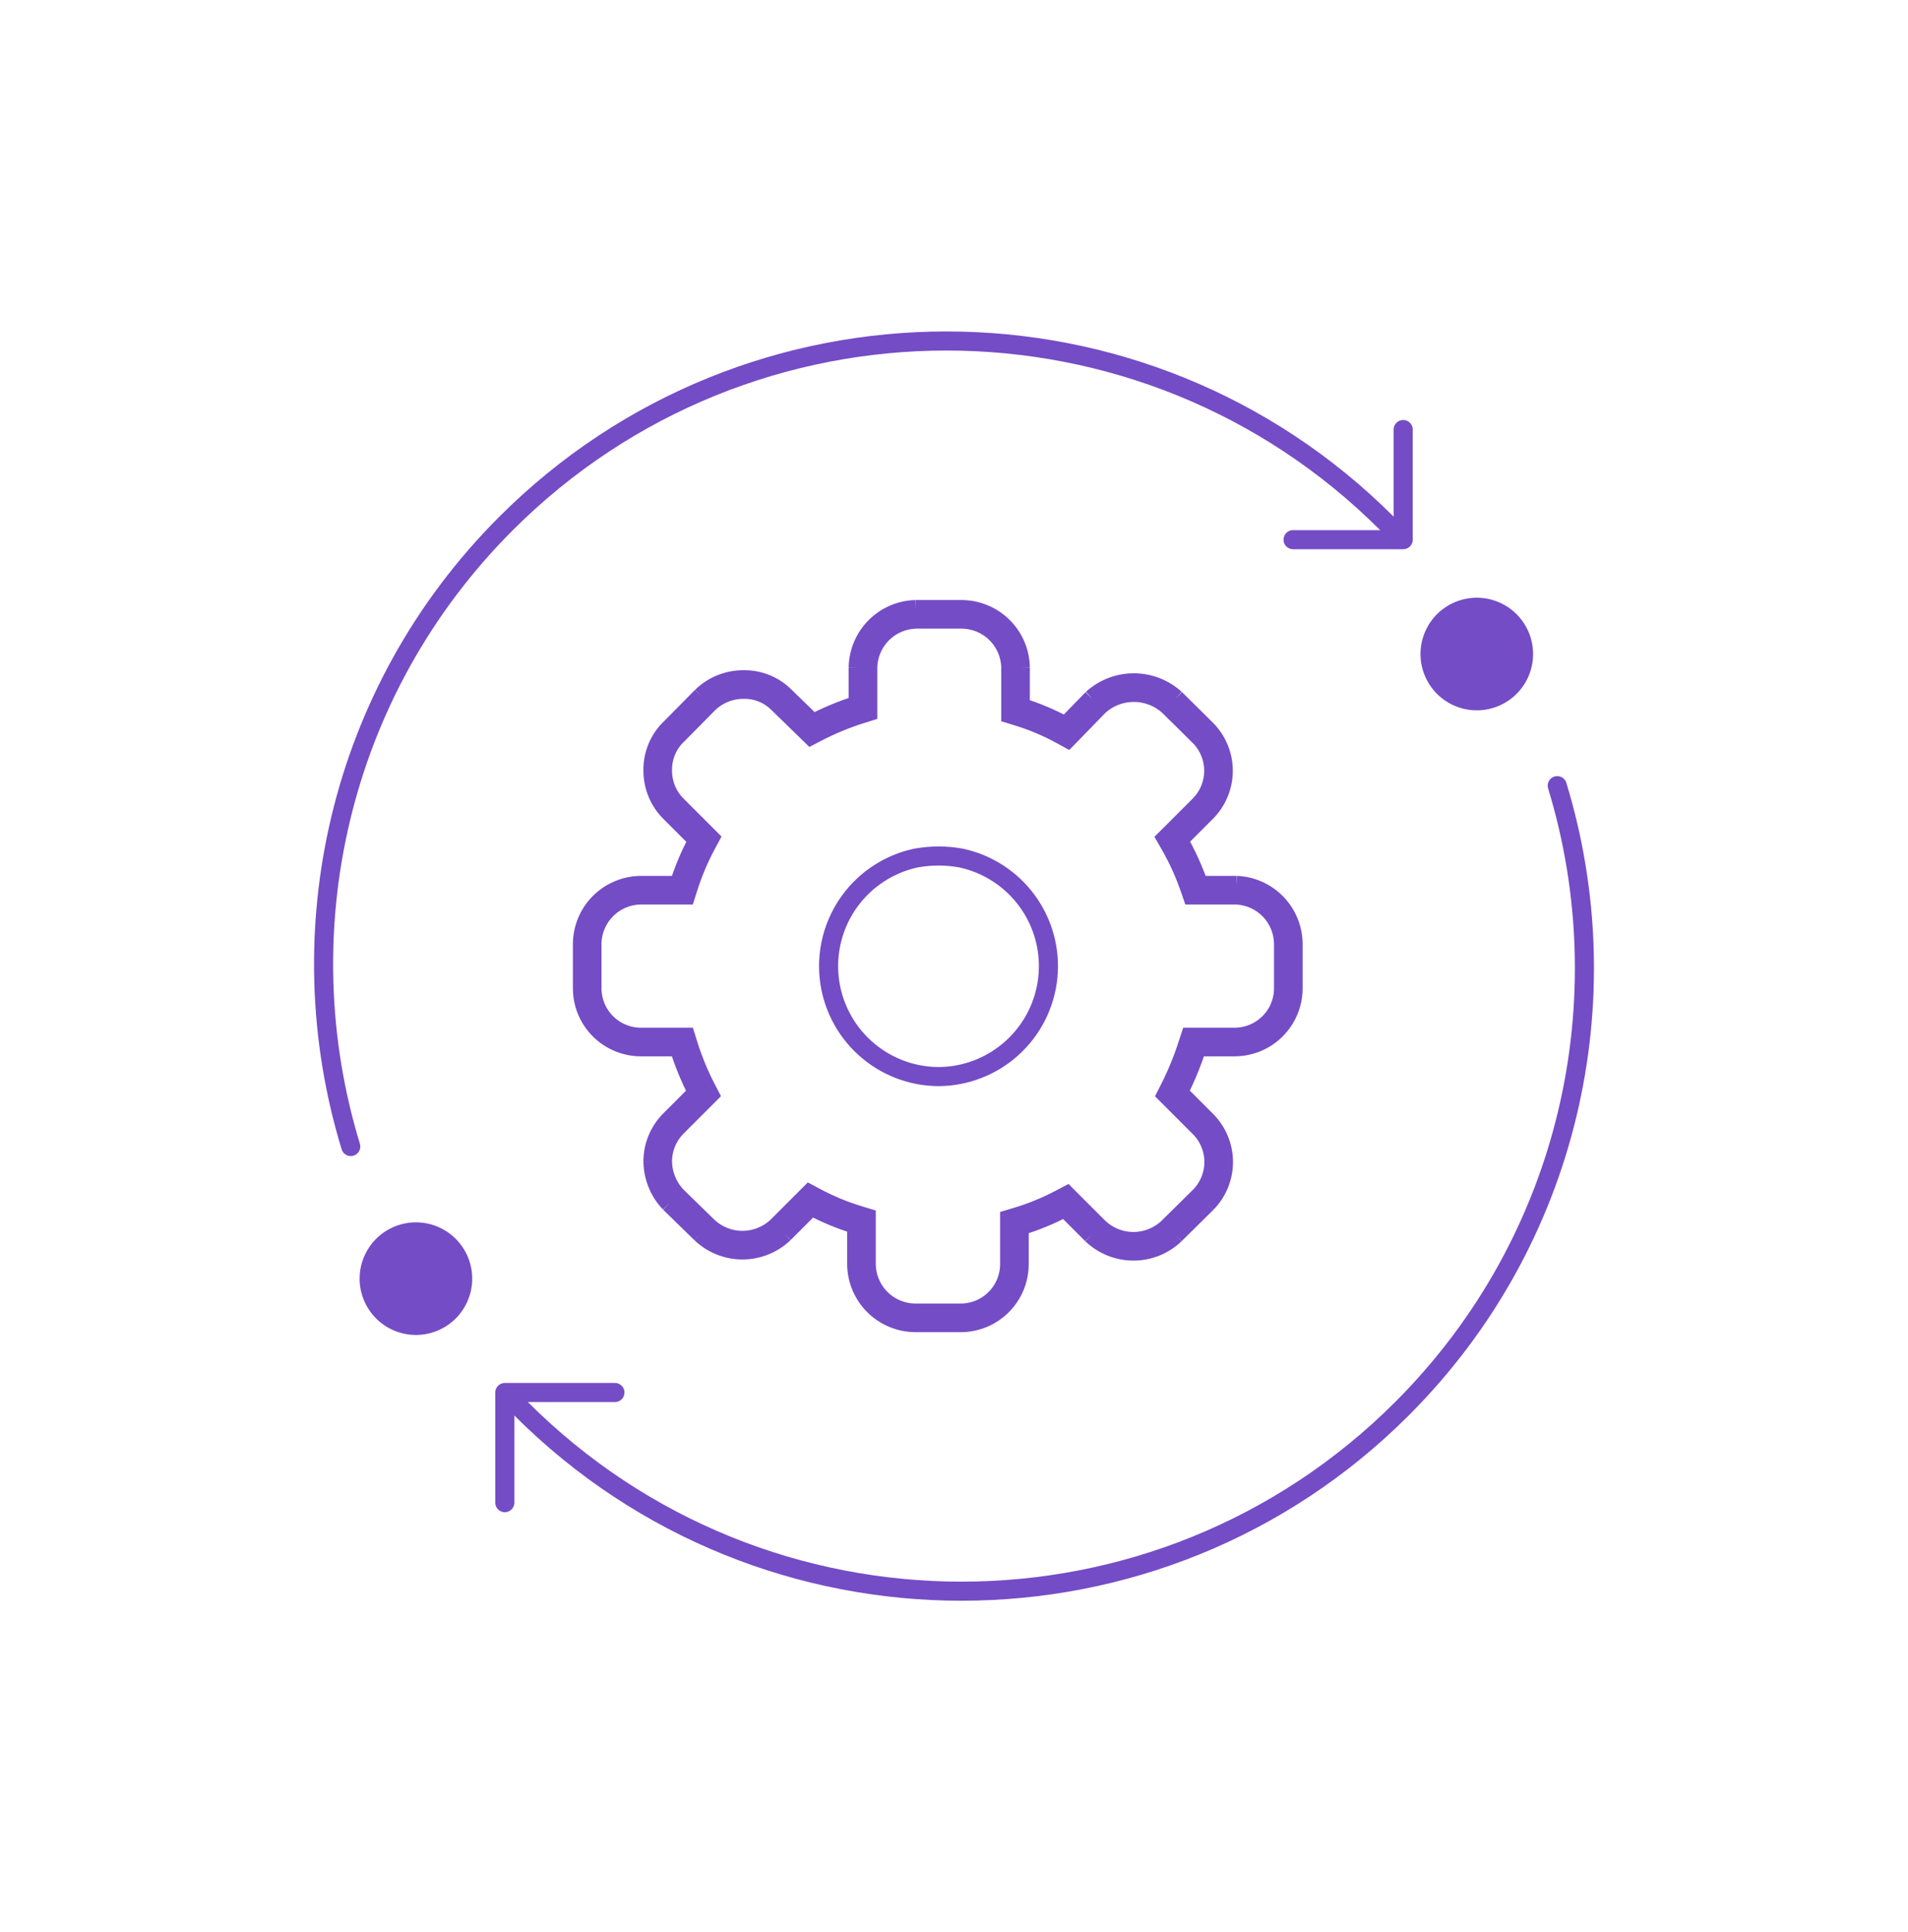 <svg width="80" height="81" viewBox="0 0 80 81" fill="none" xmlns="http://www.w3.org/2000/svg">
<path d="M21.846 59.055C32.046 69.255 48.583 69.255 58.783 59.055C65.852 51.986 68.022 41.874 65.293 32.936" stroke="#744CC6" stroke-width="0.8" stroke-linecap="round"/>
<path d="M21.166 62.993V58.376H25.783" stroke="#744CC6" stroke-width="0.8" stroke-linecap="round" stroke-linejoin="round"/>
<path d="M58.154 21.945C47.954 11.745 31.417 11.745 21.217 21.945C14.149 29.014 11.979 39.126 14.707 48.064" stroke="#744CC6" stroke-width="0.8" stroke-linecap="round"/>
<path d="M58.834 18.007V22.624H54.217" stroke="#744CC6" stroke-width="0.8" stroke-linecap="round" stroke-linejoin="round"/>
<circle cx="61.92" cy="27.418" r="2.36" transform="rotate(-65.556 61.92 27.418)" fill="#744CC6"/>
<circle cx="17.439" cy="53.603" r="2.36" transform="rotate(-65.556 17.439 53.603)" fill="#744CC6"/>
<path d="M45.785 51.749L44.652 50.616C44.039 50.94 43.397 51.204 42.733 51.403V52.976C42.735 53.3 42.673 53.621 42.551 53.92C42.428 54.22 42.248 54.492 42.02 54.722C41.792 54.952 41.52 55.134 41.221 55.258C40.923 55.382 40.602 55.446 40.279 55.446H38.391C38.061 55.446 37.734 55.38 37.431 55.252C37.127 55.124 36.852 54.937 36.621 54.701C36.391 54.465 36.211 54.185 36.09 53.878C35.97 53.571 35.912 53.243 35.921 52.913V51.34C35.262 51.141 34.624 50.877 34.017 50.553L32.868 51.702M45.785 51.749C46.253 52.196 46.876 52.446 47.524 52.446C48.171 52.446 48.794 52.196 49.262 51.749M45.785 51.749L46.068 51.466L46.065 51.463M45.785 51.749L46.061 51.46C46.062 51.461 46.063 51.462 46.065 51.463M49.262 51.749L50.584 50.443M49.262 51.749L48.986 51.46C48.985 51.461 48.984 51.461 48.983 51.462M49.262 51.749L48.981 51.465L48.983 51.462M50.584 50.443C51.041 49.983 51.298 49.361 51.298 48.713C51.298 48.064 51.041 47.442 50.584 46.982M50.584 50.443L50.303 50.159L50.301 50.16C50.683 49.775 50.898 49.255 50.898 48.713C50.898 48.17 50.683 47.649 50.3 47.264L50.301 47.265L50.584 46.982M50.584 50.443L50.3 50.161L48.983 51.462M50.584 46.982L49.404 45.802C49.715 45.184 49.978 44.542 50.19 43.883H51.764C52.414 43.883 53.039 43.624 53.499 43.164C53.959 42.703 54.218 42.079 54.218 41.428V39.588C54.218 38.949 53.971 38.334 53.528 37.874C53.085 37.413 52.481 37.142 51.842 37.118M50.584 46.982L50.3 47.264L49.121 46.085L48.916 45.88L49.047 45.622C49.349 45.022 49.604 44.4 49.809 43.76L49.899 43.483H50.19H51.764C52.308 43.483 52.831 43.266 53.216 42.881C53.602 42.496 53.818 41.973 53.818 41.428V39.588V39.587C53.818 39.052 53.611 38.537 53.24 38.151C52.87 37.767 52.367 37.54 51.834 37.518M51.842 37.118H50.269C50.041 36.457 49.751 35.82 49.404 35.214L50.568 34.05C50.797 33.822 50.978 33.551 51.102 33.252C51.226 32.954 51.29 32.634 51.29 32.311C51.29 31.988 51.226 31.668 51.102 31.37C50.978 31.072 50.797 30.801 50.568 30.573M51.842 37.118L51.827 37.517C51.829 37.517 51.832 37.517 51.834 37.518M51.842 37.118V37.518H51.834M50.568 30.573L49.278 29.298M50.568 30.573L50.286 30.856L49.003 29.589M50.568 30.573L50.287 30.857L50.286 30.857C50.477 31.047 50.629 31.274 50.733 31.523C50.836 31.773 50.89 32.041 50.89 32.311C50.89 32.582 50.836 32.849 50.733 33.099C50.629 33.349 50.477 33.575 50.286 33.766L50.285 33.767L49.121 34.931L48.904 35.147L49.057 35.413C49.392 35.997 49.671 36.611 49.891 37.248L49.984 37.518H50.269H51.834M49.278 29.298C48.803 28.865 48.182 28.625 47.539 28.625C46.896 28.625 46.276 28.865 45.801 29.298M49.278 29.298L48.997 29.583L49.003 29.589M49.278 29.298L49.008 29.594C49.006 29.592 49.005 29.59 49.003 29.589M45.801 29.298L44.684 30.447C44.078 30.115 43.44 29.847 42.78 29.645V27.977M45.801 29.298L46.07 29.594C46.073 29.591 46.076 29.589 46.079 29.586M45.801 29.298L46.088 29.577L46.079 29.586M42.78 27.977C42.768 27.324 42.498 26.703 42.029 26.25C41.56 25.796 40.931 25.546 40.279 25.554H38.391M42.78 27.977H42.38V27.981M42.78 27.977L42.38 27.984C42.38 27.983 42.38 27.982 42.38 27.981M38.391 25.554C37.755 25.57 37.149 25.831 36.701 26.282C36.252 26.734 35.995 27.341 35.984 27.977M38.391 25.554V25.954H38.396M38.391 25.554L38.401 25.954C38.399 25.954 38.398 25.954 38.396 25.954M35.984 27.977V29.55C35.327 29.756 34.69 30.02 34.08 30.337L32.916 29.204C32.69 28.976 32.42 28.795 32.122 28.674C31.825 28.552 31.506 28.492 31.185 28.496C30.527 28.491 29.894 28.745 29.423 29.204M35.984 27.977L36.383 27.984C36.383 27.983 36.383 27.982 36.384 27.981M35.984 27.977H36.384V27.981M29.423 29.204L28.149 30.494C27.898 30.726 27.7 31.009 27.567 31.323C27.434 31.638 27.369 31.978 27.378 32.319C27.378 32.641 27.442 32.96 27.567 33.257C27.691 33.554 27.872 33.823 28.101 34.05L29.266 35.214C28.94 35.822 28.671 36.459 28.463 37.118H26.89C26.235 37.118 25.607 37.378 25.143 37.841C24.68 38.304 24.42 38.932 24.42 39.588V41.428C24.42 41.752 24.484 42.072 24.608 42.371C24.733 42.67 24.915 42.941 25.144 43.169C25.374 43.398 25.646 43.578 25.946 43.7C26.245 43.823 26.566 43.885 26.89 43.883H28.463C28.668 44.544 28.932 45.187 29.25 45.802L28.101 46.951C27.64 47.409 27.38 48.031 27.378 48.681M29.423 29.204L29.702 29.491C29.703 29.49 29.704 29.489 29.705 29.488M29.423 29.204L29.707 29.485L29.705 29.488M27.378 48.681C27.382 49.332 27.635 49.957 28.086 50.428M27.378 48.681L27.778 48.683C27.778 48.682 27.778 48.681 27.778 48.681M27.378 48.681L27.778 48.679C27.778 48.679 27.778 48.68 27.778 48.681M28.086 50.428L29.392 51.702M28.086 50.428L28.375 50.151C28.373 50.149 28.372 50.148 28.37 50.146M28.086 50.428L28.365 50.141L28.37 50.146M29.392 51.702C29.86 52.149 30.482 52.399 31.13 52.399C31.777 52.399 32.4 52.149 32.868 51.702M29.392 51.702L29.671 51.416L29.669 51.414C30.063 51.789 30.586 51.999 31.13 51.999C31.673 51.999 32.196 51.79 32.589 51.416M29.392 51.702L29.668 51.413L28.37 50.146M32.868 51.702L32.592 51.413C32.591 51.414 32.59 51.415 32.589 51.416M32.868 51.702L32.586 51.419L32.589 51.416M32.589 51.416L33.734 50.271L33.944 50.061L34.205 50.2C34.789 50.512 35.403 50.765 36.037 50.957L36.321 51.043V51.34V52.913V52.923L36.321 52.923C36.313 53.2 36.362 53.475 36.463 53.732C36.563 53.989 36.715 54.224 36.908 54.422C37.101 54.619 37.331 54.776 37.586 54.884C37.841 54.991 38.114 55.046 38.391 55.046H38.391H40.279C40.55 55.046 40.818 54.993 41.068 54.889C41.318 54.785 41.545 54.632 41.736 54.44C41.927 54.248 42.078 54.02 42.18 53.769C42.283 53.518 42.335 53.25 42.333 52.979L42.333 52.976L42.333 51.403V51.105L42.618 51.02C43.257 50.828 43.876 50.574 44.465 50.263L44.727 50.125L44.935 50.334L46.065 51.463M28.37 50.146C27.994 49.751 27.782 49.227 27.778 48.681M27.778 48.681C27.78 48.137 27.998 47.617 28.384 47.234L28.384 47.233L29.533 46.085L29.74 45.878L29.605 45.618C29.298 45.024 29.043 44.404 28.845 43.764L28.758 43.483H28.463L26.89 43.483L26.887 43.483C26.616 43.484 26.348 43.433 26.097 43.33C25.846 43.228 25.618 43.077 25.426 42.886C25.234 42.695 25.082 42.468 24.977 42.218C24.873 41.968 24.82 41.699 24.82 41.428V39.588C24.82 39.039 25.038 38.512 25.426 38.124C25.814 37.736 26.341 37.518 26.89 37.518H28.463H28.756L28.845 37.238C29.045 36.604 29.304 35.989 29.618 35.403L29.759 35.141L29.549 34.931L28.384 33.767L28.383 33.765C28.191 33.576 28.039 33.351 27.936 33.102C27.832 32.854 27.778 32.588 27.778 32.319H27.778L27.778 32.309C27.771 32.025 27.824 31.742 27.935 31.479C28.046 31.217 28.211 30.981 28.42 30.788L28.427 30.782L28.433 30.775L29.705 29.488M29.705 29.488C30.1 29.105 30.631 28.892 31.182 28.896L31.182 28.896L31.19 28.896C31.458 28.892 31.723 28.943 31.971 29.044C32.219 29.145 32.443 29.295 32.632 29.485L32.632 29.485L32.637 29.491L33.801 30.623L34.008 30.825L34.264 30.692C34.854 30.385 35.469 30.131 36.104 29.932L36.384 29.844V29.55V27.981M36.384 27.981C36.395 27.449 36.61 26.942 36.985 26.564C37.359 26.187 37.865 25.969 38.396 25.954M38.396 25.954H40.279V25.954L40.284 25.954C40.831 25.947 41.358 26.156 41.751 26.537C42.143 26.916 42.369 27.435 42.38 27.981M42.38 27.981V29.645V29.94L42.663 30.027C43.297 30.221 43.91 30.479 44.492 30.798L44.759 30.944L44.971 30.726L46.079 29.586M46.079 29.586C46.479 29.225 47 29.025 47.539 29.025C48.08 29.025 48.602 29.226 49.003 29.589M48.983 51.462C48.59 51.837 48.067 52.046 47.524 52.046C46.98 52.046 46.458 51.837 46.065 51.463M38.416 35.968L38.408 35.97L38.401 35.971C37.285 36.211 36.297 36.855 35.626 37.778C34.955 38.702 34.649 39.841 34.766 40.977C34.883 42.112 35.416 43.164 36.262 43.931C37.107 44.698 38.207 45.126 39.348 45.132L39.353 45.132C40.494 45.126 41.593 44.698 42.439 43.931C43.285 43.164 43.817 42.112 43.935 40.977C44.052 39.841 43.746 38.702 43.075 37.778C42.404 36.855 41.416 36.211 40.3 35.971L40.3 35.971L40.286 35.969C39.978 35.913 39.665 35.885 39.352 35.884V35.884L39.347 35.884C39.035 35.886 38.724 35.914 38.416 35.968Z" stroke="#744CC6" stroke-width="0.8"/>
</svg>
